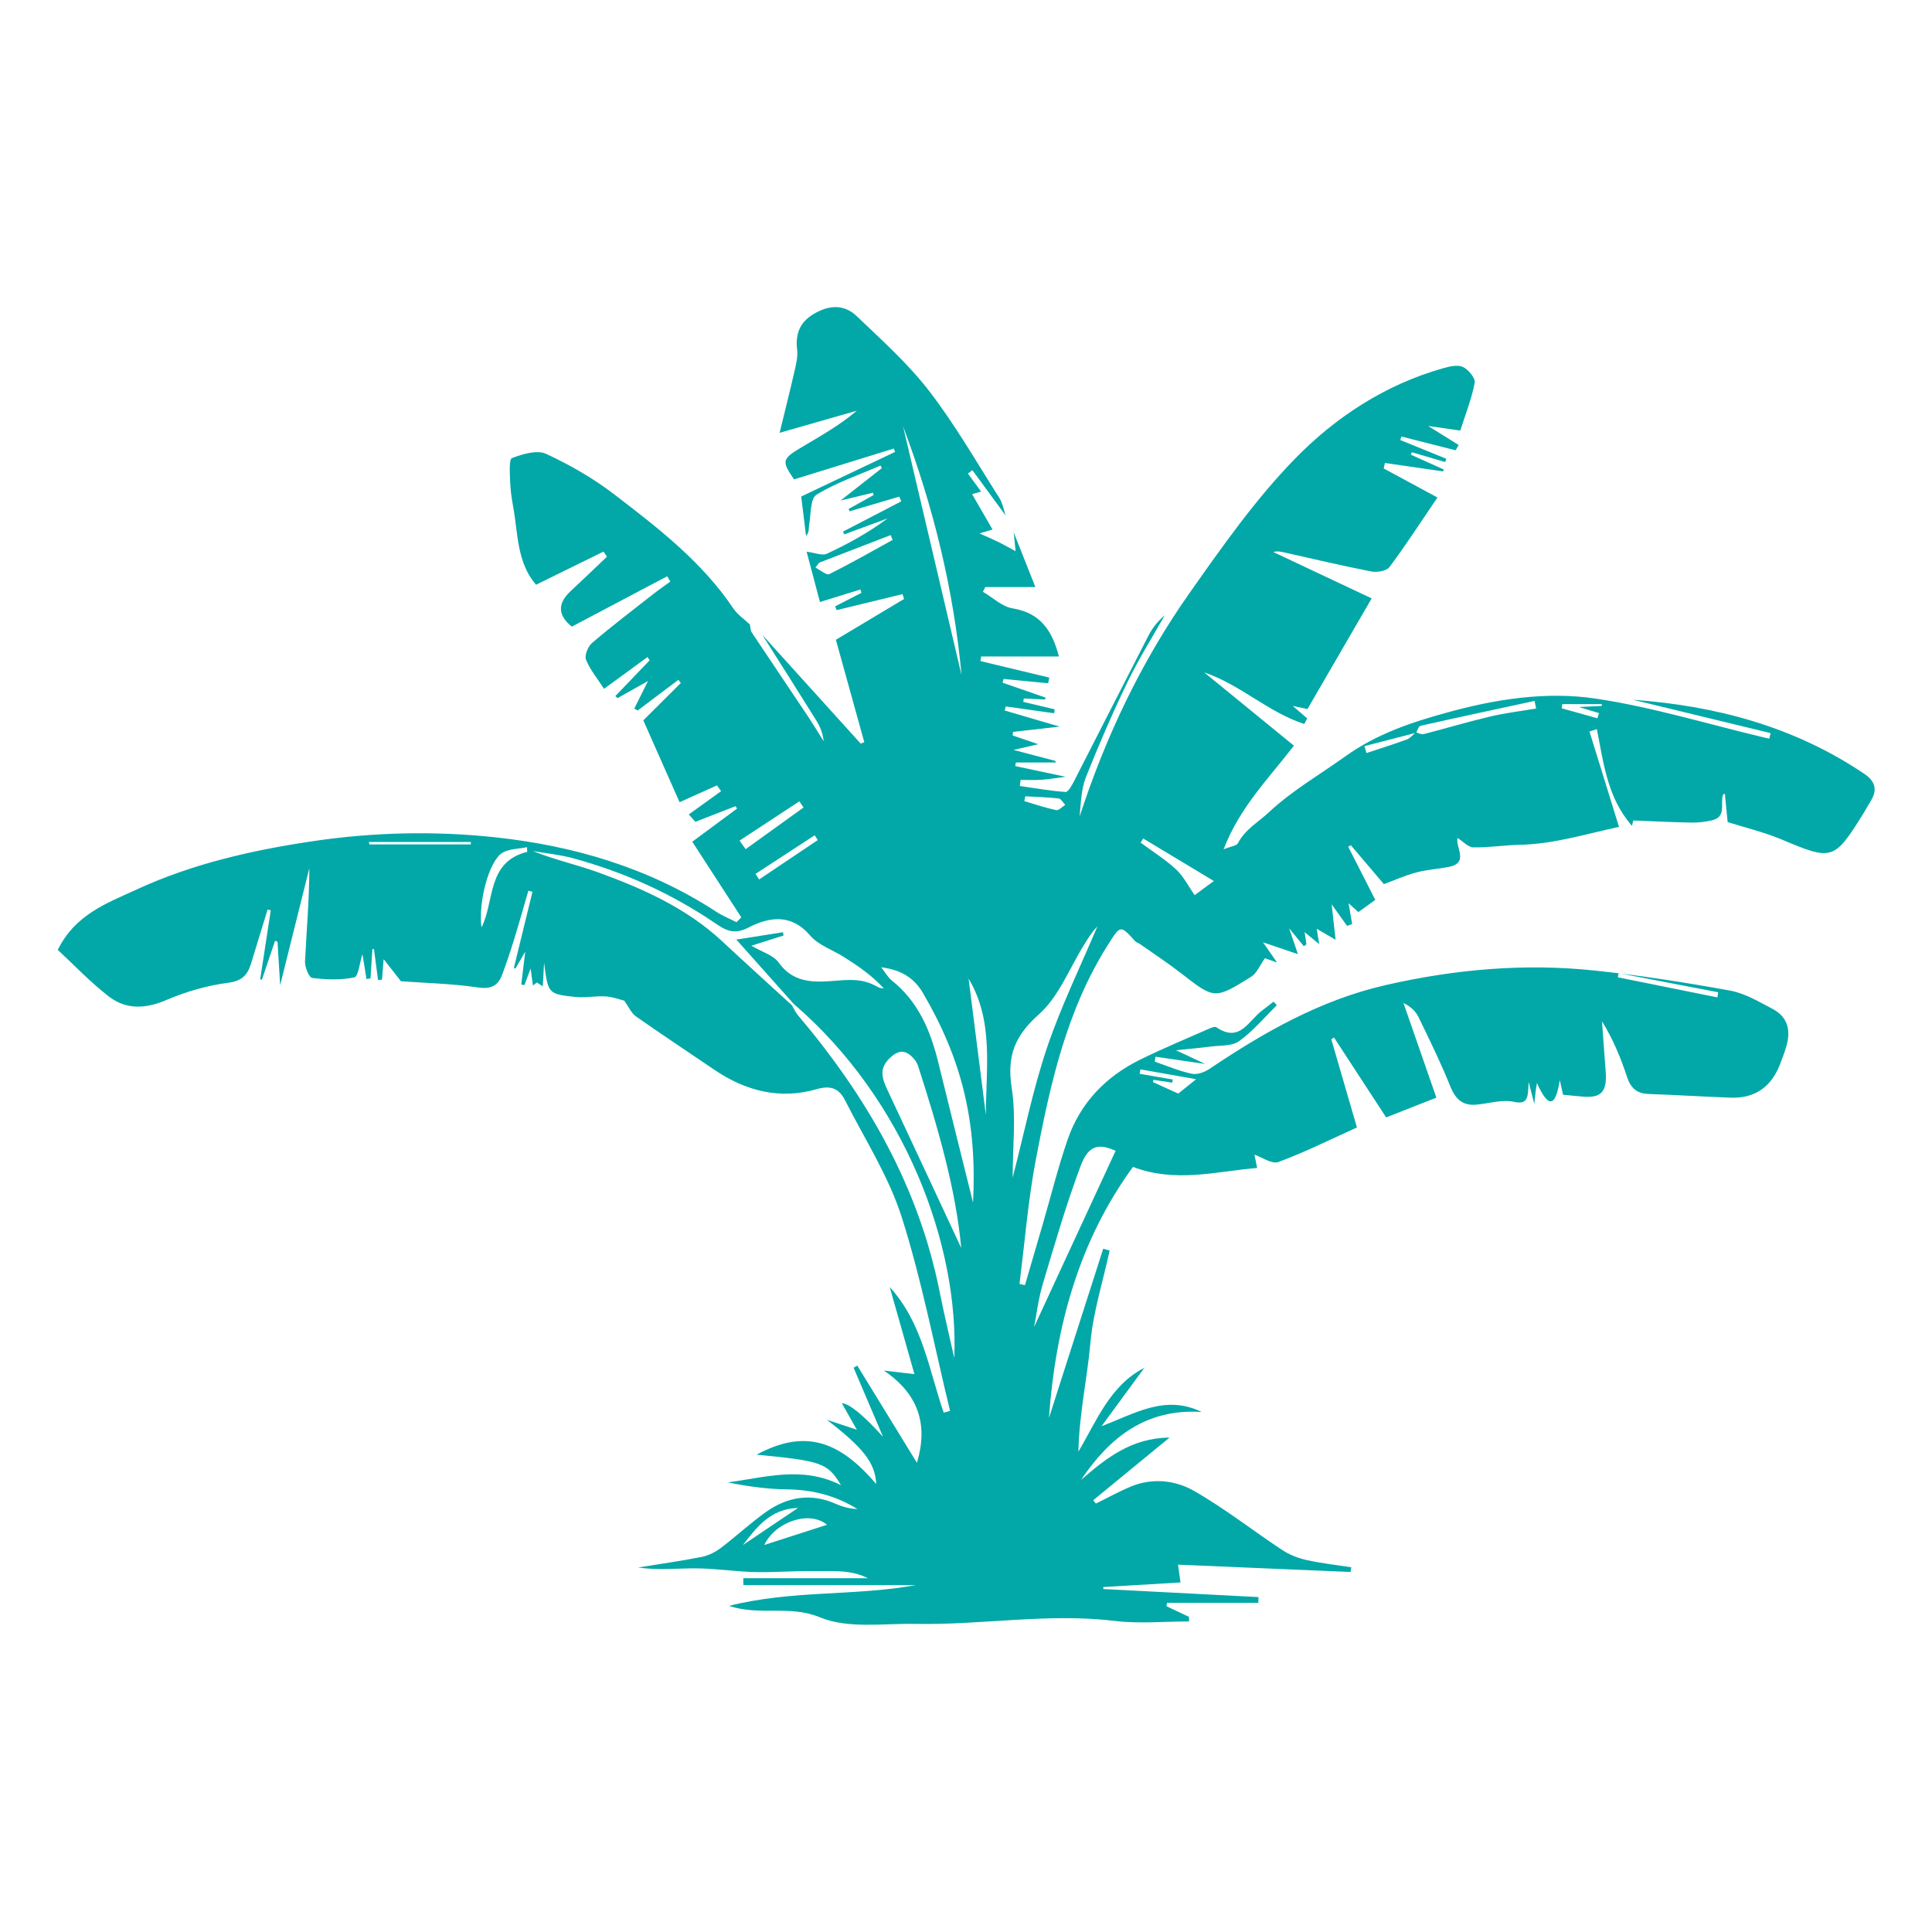 <svg xmlns="http://www.w3.org/2000/svg" xmlns:xlink="http://www.w3.org/1999/xlink" id="Layer_1" viewBox="0 0 4000 4000"><defs><style>      .st0 {        fill: #02a8a7;      }    </style></defs><path class="st0" d="M2098.1,1100.6c14.9,37.5,29.8,75,45.6,114.9h-103.8c-1.6,3.2-3.3,6.5-4.9,9.7,20.5,11.9,39.8,30.9,61.6,34.4,59.1,9.5,82.3,48.2,95.8,99.5h-161.1c-.4,3.2-.9,6.4-1.3,9.6,47.5,11.4,95,22.8,142.5,34.2-.8,3.9-1.7,7.8-2.5,11.7-30.7-3-61.5-5.9-92.2-8.9-.7,2.6-1.5,5.1-2.2,7.7,29.6,10.3,59.2,20.5,88.8,30.8-.1,1.4-.3,2.7-.4,4.1-14.7-.7-29.4-1.5-44.2-2.2-.4,2.3-.9,4.6-1.3,7,21.7,5.2,43.4,10.3,65.1,15.5-.4,2.7-.8,5.4-1.2,8.1-33.4-4.7-66.7-9.4-100.1-14.1-.7,2.8-1.5,5.6-2.2,8.4,35.6,10.4,71.2,20.9,113.9,33.4-36.7,4.1-66.6,7.5-96.6,10.9-.3,2.5-.5,4.9-.8,7.4,14.4,4.9,28.7,9.8,53.1,18.1-19.6,4.5-29.5,6.8-51.3,11.8,36.2,9.5,61.4,16.1,86.7,22.8.2,1.1.4,2.2.6,3.3h-82.4c-.5,2.5-.9,4.9-1.4,7.4,31,6.6,62,13.2,104.4,22.1-23.5,3-37.1,5.5-50.7,6.3-14.2.9-28.4.2-42.6.2-.5,4.2-1,8.4-1.5,12.6,31.5,4.5,62.9,10.2,94.6,12.4,5.3.4,13.1-13.6,17.5-22.2,51.5-100.4,102.4-201.1,154.1-301.4,8.1-15.8,19.3-29.9,33.7-42.2-25.9,46.1-54.3,91-77.2,138.6-31.1,64.5-59.7,130.3-86,196.8-9.9,25.1-10.3,54-13,81.3,54-165.7,128-321.6,228.1-463.5,67.8-96.2,136.3-193.9,218.1-277.6,84.1-86.2,186.7-153.2,306-187,13.3-3.8,30.3-7.9,41.4-2.8,11.3,5.2,26.2,23.3,24.4,32.9-6.4,33.5-19.3,65.7-29.8,98.8-23.3-3.3-44.1-6.2-66.5-9.4,22.7,14.2,42.9,26.7,63.1,39.3-2.1,3.7-4.2,7.3-6.3,11-37.4-9.5-74.8-19-112.2-28.5-.8,2.4-1.6,4.8-2.4,7.2,31.8,12.9,63.5,25.9,95.3,38.8l-2.3,6.8c-23-6.8-46-13.5-69-20.3-.7,1.7-1.3,3.4-2,5.1,22.7,10.2,45.4,20.4,68,30.6-.4,1.3-.9,2.7-1.3,4-40.2-5.8-80.3-11.7-120.5-17.5-.8,3.8-1.7,7.6-2.5,11.4,35,18.9,69.9,37.7,111.3,60.1-34.2,50.3-65.2,98.3-99.4,144.1-6.1,8.1-25.6,11.4-37.4,9.1-60.3-11.7-120.1-26-180.1-39.4-7.2-1.6-14.3-3.4-23-.9,67.9,32,135.7,64,203.7,96-45.3,78.1-88.2,152-132.9,229.1-4.3-.9-13.8-2.9-30.6-6.5,13.4,11.5,21.8,18.7,30.1,25.9-2.1,3.8-4.1,7.7-6.2,11.5-74.2-23.9-132-81.3-207.1-106.8,61.2,50,122.5,100.1,185.7,151.7-52.5,68.4-112.1,127.4-145.6,214.6,15.6-6.3,26.9-7.3,29.7-12.7,15-28.6,41.9-43.3,64.1-64,48.7-45.4,105-77.6,157.9-115.5,65.9-47.2,137-70.5,210.3-90.8,100-27.7,204.9-44.3,307.2-29.2,118,17.5,233.4,53,349.9,80.7,3.5.8,7.1,1.7,10.6,2.5,1-3.9,2-7.7,2.9-11.6-96.4-23.4-192.8-46.7-284.9-69,169.2,12.2,333.3,54.7,479.6,153.9,21.7,14.7,27,32.9,12.5,55.8-4.8,7.6-8.9,15.6-13.6,23.2-62.3,100.4-65.5,100.7-171.5,56.1-34.9-14.7-72.2-23.5-111.1-35.8-1.7-17.2-3.7-37.4-5.8-58.8-1.6,1-3.4,1.4-3.8,2.4-6.2,18.2,7.9,45.6-22.6,52.7-14,3.3-28.8,5.1-43.2,4.8-39.4-.7-78.8-2.8-120-4.4.5-2.4-.7,3.2-2.6,11.2-51.1-58-58.9-130.5-72.8-200.4-5.1,1.7-10.1,3.4-15.2,5.1,20.6,66.5,41.2,132.9,61.1,197.4-67.3,14.3-135.1,35.8-206.6,37.1-31.7.6-63.3,6-94.9,5.3-10.9-.2-21.5-12.4-32.8-19.5-4.8,19.1,24.5,51.7-18.4,60-22.2,4.3-45.2,5.6-67,11.4-22.3,5.9-43.5,15.5-67.1,24.2-22.5-26.4-45.4-53.4-68.4-80.5-1.8,1-3.7,2-5.5,3,18.8,37,37.7,73.9,56.1,110.1-10.9,7.9-20.9,15.2-35,25.3-2.5-2.3-10.8-9.8-20.4-18.4,2.7,15.6,5.1,29.4,7.5,43.1-3.5,1.3-7,2.6-10.5,3.9-9.9-13.8-19.8-27.6-32-44.8,2.7,23.9,5,44.3,8.2,73.5-19.3-11.3-27.9-16.3-39.1-22.8,1.6,9.8,2.9,17.8,5.2,31.9-11.1-9.1-18.6-15.4-30.2-24.9,1.7,11.8,2.7,18.5,3.7,25.1-1.7,1.4-3.5,2.8-5.2,4.2-8.9-10.9-17.9-21.8-30.7-37.5,6,17.6,10.2,30.1,18.3,53.8-26.8-9.1-46.6-15.8-72.3-24.6,9.7,13.9,17.3,24.9,29.1,41.9-15.5-5.5-24.5-8.7-25.1-8.9-10.7,14.9-16.7,30.9-28.1,38.1-76.3,47.7-76.4,46.7-146.1-7.4-27.3-21.2-56.3-40.2-84.6-60.1-3.1-2.2-7.4-3.2-9.9-5.9-30.7-34.2-30.5-33.1-55.9,6.9-86.5,136.2-120.2,290.4-149.7,445.2-16.2,85-22.9,171.8-33.9,257.7,3.8.8,7.6,1.5,11.4,2.3,12.3-42,24.6-84.1,36.8-126.1,17.1-58.7,31.8-118.3,51.8-176,26-75.1,78.2-129.2,149-164.3,47.1-23.3,95.8-43.4,144-64.7,4.5-2,11.7-4.8,14.6-2.8,49.2,33.8,67.3-15.2,96-35.6,7.7-5.5,14.9-11.6,22.4-17.4,2.3,2.5,4.6,4.9,6.9,7.4-25.8,25.2-49.2,53.7-78.2,74.4-15,10.8-39.6,8.5-60,11.3-20.8,2.8-41.8,4.5-70.7,7.5,21.4,10,35.8,16.8,60.5,28.4-41.8-6.1-72.4-10.5-103-15-.4,3.4-.8,6.9-1.3,10.3,25.4,8.7,50.4,19.4,76.5,25,11.1,2.4,26.5-3.2,36.6-10,113.3-76.2,230.4-143,365.7-173.8,142.7-32.5,286.5-45.3,431.8-29.9,93.9,9.9,187.5,24.6,280.4,41.5,30.7,5.6,59.7,23,88,37.9,32,16.8,38.2,45.4,28.3,78.4-3.7,12.3-8.2,24.3-12.8,36.2-18,46.5-51.5,70.9-101.8,69.2-56.7-2-113.3-5.7-170-7.6-24.4-.8-37.2-11.9-44.8-34.8-13.1-39.6-28.8-78.2-52-115.6,2.5,33.7,4.7,67.4,7.4,101,3.7,45-8.3,58.5-49.1,54.7-11.9-1.1-23.7-2.3-38.9-3.7-1.1-5-3.3-14.5-6.9-30.4-9.3,60.6-25.2,54.8-47.3,6-1.4,9.5-2.2,14.4-2.9,19.3-.6,4.7-1,9.4-2.5,24-4.5-17.5-6.5-25.5-11.7-45.5-1.8,29.7.4,48-30.7,41.2-24.4-5.4-51.8,3.6-78,5.9-28.6,2.4-43.1-11.9-53.7-38.3-19.5-48.6-42.7-95.8-65.6-143-5.8-11.9-15.8-21.7-31.2-29.2,22.2,63.9,44.5,127.8,68.2,196-37.7,14.8-70.2,27.6-104,40.9-36.5-56-72.2-110.8-108-165.5-1.9,1.2-3.7,2.5-5.6,3.7,17.7,61,35.5,122,53.1,182.6-55.6,25.1-108,51.4-162.6,71.5-13.5,5-34.4-10.1-49.6-15.2.1.7,2.4,11.9,5.6,27.5-84.8,7.2-168.7,31.4-257.1-2.1-111.4,152.3-160.3,329.9-174,519.8,37.5-116.8,74.9-233.7,112.4-350.5,4.4,1.3,8.9,2.6,13.3,3.9-13.9,63.8-34.1,127-39.9,191.6-6.7,74.6-23.3,147.8-24.8,224.6,38.3-64.4,65.6-137.1,136.6-173.5-29.5,40.1-59.1,80.5-88.7,120.9,69-26,131.7-66.4,207.5-29.4-114.4-7.7-190.4,51.8-250,140.6,51.6-44.5,104-87,183.3-87.6-55.4,45.4-106.6,87.5-157.9,129.6,1.8,2.3,3.6,4.7,5.4,7,24.3-11.9,48-25.2,73-35.5,44.2-18.1,91.2-12.9,129.6,8.9,63.6,36.2,121.7,82.1,183,122.6,15,9.9,33.1,17,50.7,20.9,30.4,6.8,61.6,10.2,92.5,15-.5,3.2-1,6.5-1.4,9.7-118.1-5-236.1-10-357.3-15.1,1.3,9.7,3.1,22.7,5.1,36.8-53.6,3.2-106.7,6.4-159.8,9.5,0,1.4,0,2.7,0,4.1,107.1,5.6,214.2,11.1,321.3,16.7-.1,4-.3,8-.4,11.9h-189.1c-.3,2.3-.7,4.7-1,7,15.6,7.4,31.1,14.8,46.7,22.1,0,3.1,0,6.3,0,9.4-51.2,0-103,5.1-153.4-1-138.4-16.8-275.6,8.8-413.3,6.1-66.4-1.3-139.5,10.5-197.2-13.5-63.4-26.3-123.4-2.4-188.6-23.8,130.4-33,260-19.9,386.9-43h-357.1c0-4.8-.2-9.6-.2-14.3h257.9c-36-18.5-75.3-14.1-113.6-14.7-39.9-.6-79.8,3-119.6,2-40.9-1-81.7-7.4-122.6-7.7-39.4-.2-78.9,4.4-119.7-1.8,44.1-7.2,88.3-13.3,132.1-22,14-2.8,28.1-10.3,39.6-18.9,31.5-23.8,60.5-51.1,92.7-73.9,44.6-31.7,93.4-39.9,145.3-16.7,13.8,6.1,28.6,9.8,44.2,10.6-44.4-27.8-92.8-40.2-146-40.8-40.9-.5-81.8-6.3-122.3-14.5,77-10,153.7-34.9,234.3,5.8-27.9-46.2-39.8-50.1-174.8-63.2,95.8-51.3,167.8-33.5,247.8,61-2.4-45.1-27.8-75.6-102.2-133.2,19.3,6.4,38.6,12.8,62,20.6-11.3-19.9-21.1-37.1-31.1-54.9q23.1,1,85.3,69.5c-20.3-47.7-40.6-95.4-60.9-143,2.6-1.4,5.1-2.9,7.7-4.3,40.9,66.6,81.7,133.1,123.4,201.2,23.8-79.6,3-142.8-68.5-191,25.4,3,40.8,4.8,63.3,7.4-17.4-61.5-34.3-120.8-51.1-180.2,67.7,73.9,81,170.6,111.7,259.9,4.4-1.2,8.8-2.3,13.2-3.5-32.6-134-58.4-270.2-100.1-401.3-26.9-84.4-76.6-161.7-117.2-241.6-11.9-23.5-28.1-32.2-58.9-23.3-75.9,22-147.1,3.9-212-40.3-54.1-36.8-108.7-72.8-162.2-110.4-9.4-6.6-14.6-19.3-24.1-32.5-8.5-2.1-23.3-7.8-38.4-8.8-20.8-1.4-42.1,3.3-62.8,1.1-56.7-6-56.6-6.9-64.8-71-.9,16.4-1.8,32.7-2.7,49-5.1-3.3-8.7-5.7-12.4-8-2.7,2.1-5.3,4.3-8,6.4-1.4-10.4-2.8-20.8-4.8-35.2-5,13.4-9,23.9-12.9,34.4-2.2-.5-4.3-.9-6.5-1.4,2.4-19.4,4.7-38.8,8.3-68.1-10,17.2-15.2,26.2-20.4,35.2-1.1-.4-2.1-.9-3.2-1.3,12.8-52.6,25.7-105.2,38.5-157.7-2.8-.8-5.6-1.5-8.4-2.3-10.2,35-20.1,70.1-30.9,104.9-7.1,23.2-14.9,46.2-23.4,68.9-8.9,23.7-23.7,30.5-51.1,26.4-53.1-7.8-107.2-9-158.4-12.7-12-15.2-23.4-29.8-35.9-45.7-1.2,14.8-2.3,28.6-3.4,42.3-2.7.3-5.4.6-8.2.9-2.8-21.3-5.6-42.6-8.4-63.9-1.1,0-2.2-.2-3.3-.3-1.3,20.3-2.6,40.5-3.9,60.8-2.8.4-5.5.9-8.3,1.3-2.7-16.6-5.4-33.3-8.4-51.6-5.8,18.1-8.5,46.3-16.7,48.1-28.1,6-58.5,4.8-87.3,1.2-6.6-.8-15.4-22.5-14.9-34.2,3.1-63.5,8.8-126.9,8.9-192.7-19.2,77.2-38.5,154.4-60.4,242.1-2.2-36.2-3.8-63.1-5.4-89.9-1.7-.8-3.4-1.5-5.1-2.3-9.1,26.9-18.2,53.9-27.3,80.8-1.2-.3-2.3-.7-3.5-1,7.3-47.6,14.6-95.2,21.9-142.8-2.2-.6-4.3-1.2-6.5-1.7-11.4,37.3-22.8,74.6-34.3,111.8-7.2,23.5-18.3,36.2-47.3,39.9-43.6,5.7-87.5,18.3-128,35.7-43.3,18.6-83.5,20.4-119.6-7.6-38.1-29.5-71.6-65-105.3-96.2,36.5-73.9,102.4-96.9,163.1-124.9,115.6-53.4,238.7-81.3,364.1-100,125.7-18.7,251.8-21.7,378.2-8.2,164,17.6,318.7,63.4,458.2,154.3,13,8.5,27.7,14.4,41.6,21.5,3.3-3.3,6.7-6.6,10-10-33.4-51.6-66.9-103.2-101.5-156.6,32-23.7,62.3-46.2,92.7-68.6-1-1.7-2.1-3.3-3.1-5-27.7,10.8-55.5,21.6-83.2,32.4-4.5-5.1-9.1-10.2-13.6-15.3,22.3-16.1,44.6-32.2,66.9-48.2l-8.6-11.9c-24.8,11.2-49.7,22.3-77.4,34.8-23.2-52.3-48.7-109.9-75.1-169.5,23.3-23.2,50.5-50.2,77.7-77.3-1.7-2.2-3.4-4.4-5.1-6.6-28.1,21.2-56.2,42.4-84.3,63.6-2.3-1.4-4.6-2.7-7-4.1,9.5-19.1,19-38.1,28.5-57.1-19.1,10.7-41.1,23.1-63.1,35.5-1.5-1.4-3.1-2.8-4.6-4.2,23.7-24.7,47.4-49.5,71.1-74.2-1.5-2.2-3-4.4-4.5-6.6-28.3,20.7-56.7,41.4-90,65.7-12.8-19.8-28.4-38.6-37.3-60.1-3.6-8.7,3.9-27.6,12.4-34.8,41-35,84-67.7,126.5-101,11.6-9.1,23.8-17.4,35.6-26.1-2.1-3.7-4.3-7.3-6.4-11-65.9,34.8-131.7,69.6-197.5,104.3-29.4-23.7-29.9-48-2.4-73.6,25.2-23.5,50.1-47.4,75.1-71.2-2.4-3.5-4.7-7.1-7.1-10.6-46.1,22.7-92.3,45.4-139.7,68.7-40-46.2-37.1-106.1-47.4-161.9-3.3-17.6-5.7-35.6-6.3-53.5-.5-16.3-2.5-44.4,3.9-46.9,22-8.4,51.9-17.4,70.7-8.7,49.8,23,98.5,51.1,141.9,84.5,90.2,69.2,180.8,138.9,245.5,235.3,8.7,13,22.8,22.3,34.4,33.4,1.3,5.6,1.1,12.2,4,16.6,38.1,57.3,76.7,114.3,114.9,171.6,11.7,17.5,22.6,35.6,33.9,53.5-1.6-16.7-7.5-30.5-15.4-43.2-36.9-59.2-74.3-118-111.6-177,67.9,75.1,135.8,150.1,203.7,225.2,2.5-1,4.9-2,7.4-3-19.5-70.2-39-140.4-58.8-212,47.9-28.7,94.5-56.6,141.2-84.5-1.1-3.3-2.1-6.7-3.2-10-45.4,11-90.8,22-136.3,33.1-1.1-2.6-2.1-5.2-3.2-7.8,18.1-9.3,36.3-18.7,54.4-28-.7-2.3-1.3-4.6-2-6.9-25.9,8-51.7,16-83.9,25.9-9.1-34.5-18.9-71.3-27.6-104.2,17.2,2.1,32,8.8,41.7,4.3,43.8-20.2,86.1-43.6,126-73.2-29.9,11-59.9,22.1-89.8,33.1-.8-1.9-1.6-3.9-2.4-5.8,40.1-20.9,80.3-41.7,120.4-62.6-1.3-3.3-2.6-6.5-4-9.8-34.3,10.1-68.6,20.3-102.9,30.4-.7-1.6-1.4-3.2-2.1-4.8,17.3-9.6,34.5-19.2,51.8-28.8-.4-1.6-.8-3.2-1.2-4.9-20.1,4.8-40.2,9.7-67.2,16.2,32.2-25.3,58.9-46.3,85.6-67.2-1-1.7-1.9-3.4-2.9-5.2-44.7,19.4-91.6,35.2-132.6,60.4-13.2,8.1-11.3,41.4-15.3,63.3-1.2,6.6,1.2,13.9-6.3,21.8-3.1-25.7-6.3-51.4-10-81.4,64.6-30.7,129.5-61.5,194.4-92.4-.9-2.3-1.8-4.6-2.7-6.9-68.6,21.2-137.1,42.4-206.5,63.8-25.7-37.5-25.3-42.1,14.3-65.7,39.3-23.5,79.4-45.6,115.5-76.4-49.9,14.3-99.8,28.5-159.7,45.7,11.1-45.6,21.4-86.2,30.7-127,3.3-14.6,7.3-30.1,5.6-44.5-3.9-32.9,5-57.2,34.5-74.7,31.5-18.8,62.9-20.3,88.9,4.7,51.9,49.7,106.3,98.3,149.9,154.9,53.8,69.8,98,147.1,145.5,221.7,6.7,10.5,8.7,23.9,12.8,36-22.9-31.3-45.9-62.6-68.8-93.8-3.1,2.3-6.2,4.7-9.3,7,9.3,12.8,18.7,25.6,27.4,37.4-6.5,1.8-12.6,3.6-18.7,5.3,14.4,24.9,28.8,49.8,42.4,73.2-.8.2-9.7,2.9-27,8.1,19.5,8.8,29.9,13.1,39.9,18.1,10.9,5.4,21.4,11.5,34.8,18.7-1.7-16.3-2.9-28.5-4.1-40.7ZM2931.2,1516.1c5.5,1.4,11.5,5.1,16.3,3.8,46-11.8,91.5-25.5,137.7-36.4,31.3-7.4,63.4-11.2,95.2-16.6-1.1-5.2-2.2-10.5-3.3-15.7-78.8,17-157.7,33.9-236.4,51.6-3.8.9-5.9,9.4-8.7,14.3l-107.1,27.7c1.4,4.8,2.8,9.5,4.2,14.3,27.9-9.3,56-18,83.6-28.1,7.1-2.6,12.5-9.8,18.7-14.9ZM1639.8,2081.6c3.8,6.5,6.8,13.8,11.6,19.5,142.7,168.6,250.6,354.8,294.2,574.2,9.1,45.6,20,90.8,30.1,136.3,9.9-230.5-99.9-533.3-332.4-733.1-37.9-42.5-75.9-85-118.8-133.2,35.3-5.6,65.9-10.4,96.6-15.2.4,2.3.7,4.6,1.1,6.8-21.1,6.7-42.2,13.4-66.5,21.1,21.3,12.7,45.4,19.3,56.6,35,39.1,54.8,98.8,36.3,146.6,35.9,25.5-.2,41.1,4.8,59.9,15.2,3.2,1.8,7.4,1.7,11.2,2.5-24.5-27-52.9-46.2-81.8-64.6-23.7-15.2-53.4-24.8-70.9-45.1-39.7-46.3-85.3-38.3-127.9-16.4-29.8,15.4-46.8,5.8-68.7-9.1-90.7-61.7-189.6-106.2-295.4-134.8-26.7-7.2-54.6-9.8-82-14.6,45.1,18.3,91.7,28.3,136.1,44.5,92.8,33.7,182.5,74,256.2,142.7,47.8,44.6,96.2,88.3,144.4,132.5ZM1990.1,2583.7c-11.2-122.5-48.5-250-89.3-376.7-1.9-5.9-5.7-11.6-9.9-16.3-15.6-17.1-30-17.7-48.2-.6-24.8,23.2-15.4,45.2-4,69.4,52,110.8,103.6,221.7,151.4,324.2ZM2096.6,2438.2c24.5-94.7,42.3-183.9,71.2-269.3,28.9-85.5,69-167.3,104.1-250.7-10.8,10.9-19,24.2-27.2,37.4-30.5,49-52.4,107.8-93.8,144.5-50.7,45-66.5,87.3-56.2,152.8,9.2,59,1.9,120.5,1.9,185.3ZM2014.6,2489.8c8.5-167.7-23-296-103.9-434.2-17.8-30.4-44.7-47.8-86.3-52.9,9.5,12.1,14.2,21.1,21.6,27,55.4,43.9,80.6,104.5,96.8,170.7,23.6,96.6,47.9,193,71.8,289.5ZM2309.8,2382.6c-35-15.6-56.2-12.3-72.6,31.7-29.9,80-53.8,162.2-78.2,244.1-9.4,31.5-13.2,64.6-18,88.9,54.6-118,111.8-241.4,168.8-364.8ZM1869.7,882.7c41,174.4,81,344.8,121.1,515.3-16.3-176.3-57.6-346.4-121.1-515.3ZM2041.1,2308.4c.2-97.1,16.7-194.6-35.7-282.2,11.9,94.1,23.8,188.1,35.7,282.2ZM1696.1,1164.8c-2.6,3.4-5.2,6.8-7.8,10.3,9.7,4.8,22.7,16.4,28.6,13.5,44.6-22,87.7-46.9,131.3-70.8-1.4-3.3-2.8-6.6-4.2-9.9-49.3,19-98.6,38.1-147.9,57.1ZM2513.1,1824c-52.7-31.7-99.5-59.8-146.2-88-1.8,2.9-3.6,5.7-5.3,8.6,24.5,18.2,50.8,34.5,73,55.1,15.5,14.3,25.5,34.6,38.9,53.6,5.4-4,17.6-13,39.7-29.3ZM1091.6,1763.8c-.2-3.3-.4-6.5-.6-9.8-16.8,3.5-35.8,3.2-50.1,11.2-28.6,16.1-51.1,103.2-44,155.1,27.4-54,10.5-136,94.7-156.6ZM1582.3,3198.7c43.6-14,85.7-27.6,129.9-41.8-36.3-30.3-106.8-6.5-129.9,41.8ZM1531.2,1740.5c4.2,5.9,8.4,11.8,12.6,17.6,40-28.8,79.9-57.5,119.9-86.3-2.9-4.2-5.8-8.4-8.7-12.7-41.3,27.1-82.5,54.2-123.8,81.3ZM3555.7,2065.1c.5-3.6,1-7.1,1.6-10.7-68.7-13.2-137.4-26.4-206.1-39.6-.6,2.9-1.1,5.8-1.6,8.6,68.7,13.9,137.5,27.8,206.2,41.6ZM2439.4,2264.2c9.7-7.8,19.2-15.4,37.1-29.8-44.6-7.9-80-14.2-115.4-20.4-.6,3.1-1.1,6.1-1.7,9.1,22.9,4,45.8,7.9,68.7,11.9-.4,2.2-.8,4.4-1.3,6.5-12.9-1.9-25.8-3.8-38.7-5.8-.4,1.5-.8,3.1-1.2,4.6,17.2,7.8,34.4,15.6,52.4,23.8ZM1693.1,1739.3c-2.1-3.3-4.3-6.6-6.4-9.9-40.8,26.6-81.6,53.2-122.5,79.9,2.5,3.8,5,7.7,7.5,11.5,40.5-27.2,80.9-54.3,121.4-81.5ZM763.6,1743.2c.4,1.7.9,3.4,1.3,5.1h209.9c0-1.7,0-3.4,0-5.1h-211.1ZM1538,3198.9c36.6-24.7,73.3-49.4,114.1-76.8-56.9,1.5-85.5,39.9-114.1,76.8ZM2122.7,1648.8c-.6,3.3-1.3,6.5-1.9,9.8,21.9,6.5,43.7,14,66,18.7,5.2,1.1,12.4-7,18.7-10.9-4.5-4.6-8.7-12.7-13.6-13.3-22.9-2.6-46-3.1-69.1-4.4ZM3316.2,1461.7c.1-1.3.2-2.6.3-3.9h-82c-.3,2.9-.7,5.8-1,8.7,24.6,6.9,49.2,13.8,73.7,20.6,1.1-3.6,2.3-7.1,3.4-10.7-11.8-3.6-23.7-7.1-41.9-12.6,20.4-1,33.9-1.6,47.3-2.2Z"></path></svg>